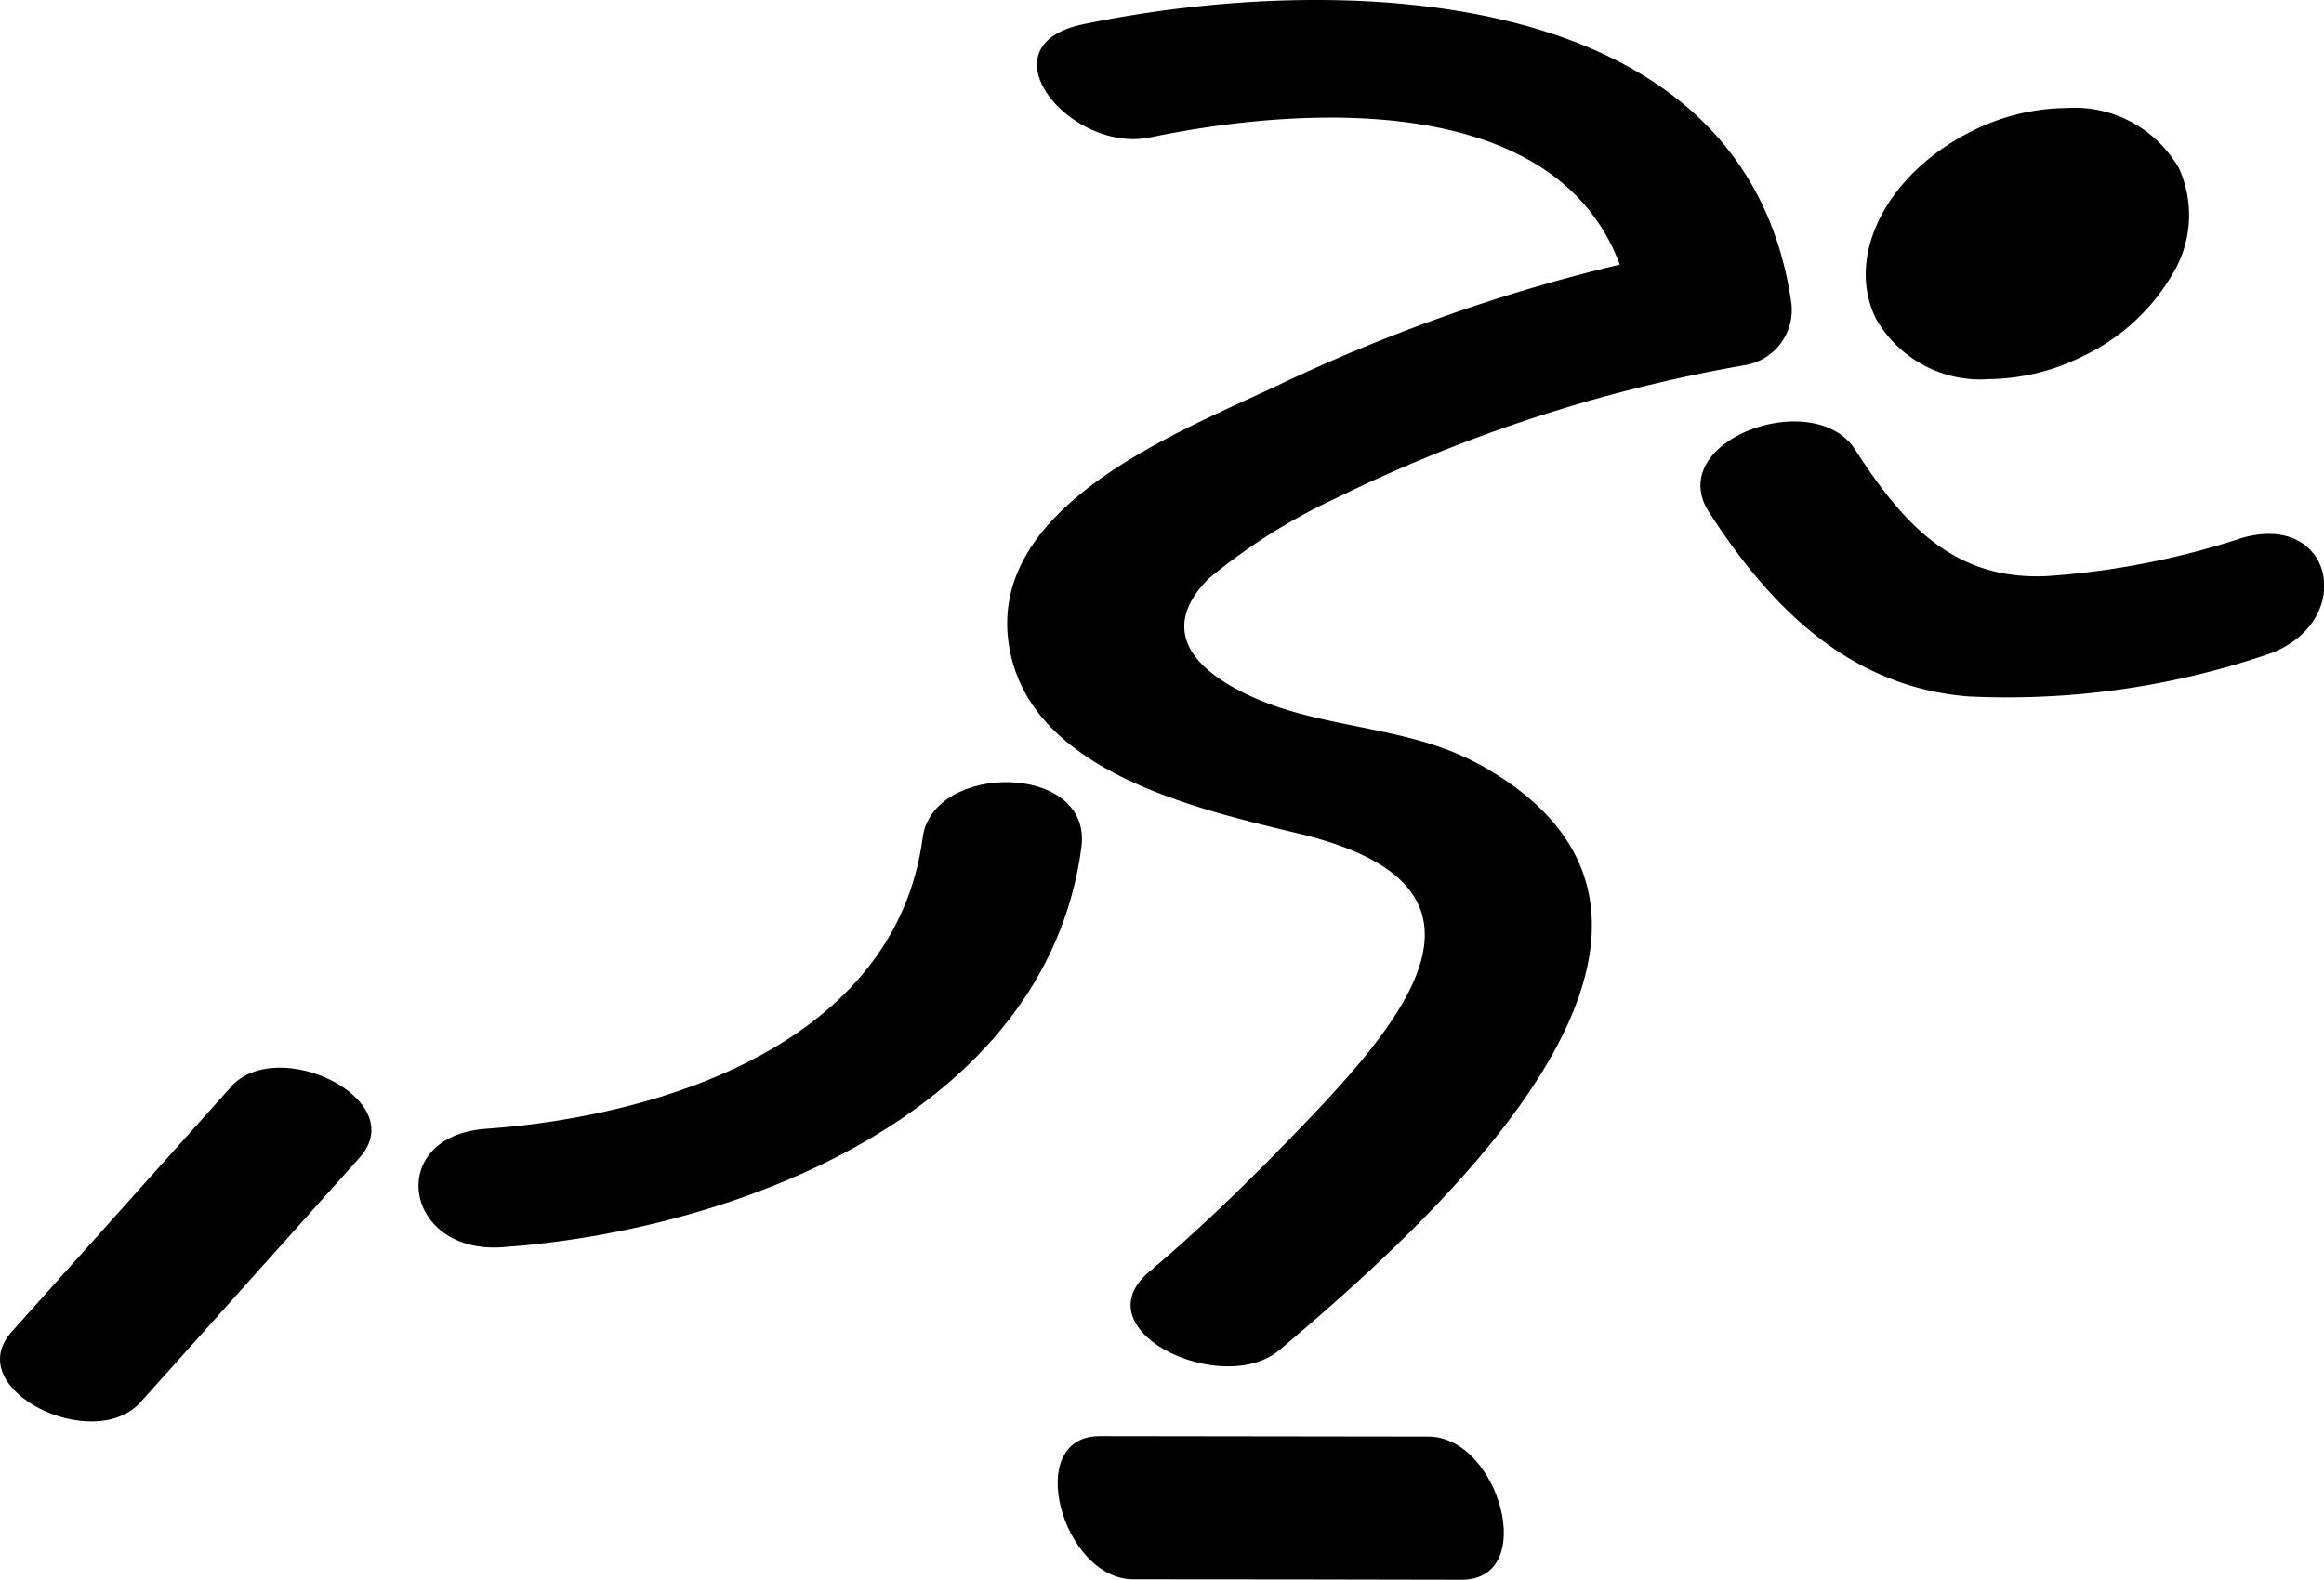 <svg id="Group_4386" data-name="Group 4386" xmlns="http://www.w3.org/2000/svg" xmlns:xlink="http://www.w3.org/1999/xlink" width="59.396" height="40.383" viewBox="0 0 59.396 40.383">
  <defs>
    <clipPath id="clip-path">
      <rect id="Rectangle_3058" data-name="Rectangle 3058" width="59.397" height="40.383" fill="#000"/>
    </clipPath>
  </defs>
  <g id="Group_4385" data-name="Group 4385" clip-path="url(#clip-path)">
    <path id="Path_2872" data-name="Path 2872" d="M270,66.53a20.362,20.362,0,0,1-4.9.951c-2.374.119-3.673-1.3-4.915-3.229-1.055-1.637-4.913-.227-3.734,1.6,1.589,2.466,3.619,4.47,6.632,4.707a20.685,20.685,0,0,0,7.539-1.041c2.411-.743,1.86-3.756-.619-2.991" transform="translate(-212.77 -52.756)" fill="#000"/>
    <path id="Path_2873" data-name="Path 2873" d="M163.827,19.532c-1.806-.993-3.968-.882-5.809-1.729s-2.182-1.915-1.087-3.01a14.9,14.9,0,0,1,3.23-2.045,38.882,38.882,0,0,1,10.493-3.416,1.43,1.43,0,0,0,1.17-1.584c-1.181-8.286-11.7-8.459-18.1-7.127-2.635.547-.319,3.315,1.715,2.892,4.054-.843,10.366-1.129,12,3.251a43.863,43.863,0,0,0-8.747,3.091c-2.486,1.181-7.468,3.072-6.858,6.682.546,3.229,4.874,4.157,7.468,4.79,5.769,1.41,2.378,5.03-.378,7.87-1.119,1.153-2.28,2.274-3.508,3.311-1.782,1.506,1.873,3.233,3.329,2,3.756-3.174,12.508-10.891,5.084-14.979" transform="translate(-126.041 -0.001)" fill="#000"/>
    <path id="Path_2874" data-name="Path 2874" d="M75.954,119.31c-.7,5.267-6.683,7.133-11.165,7.449-2.576.183-2.12,3.206.42,3.027,5.885-.416,13.888-3.375,14.8-10.219.291-2.177-3.8-2.185-4.055-.257" transform="translate(-52.371 -97.904)" fill="#000"/>
    <path id="Path_2875" data-name="Path 2875" d="M5.9,161.434q-2.8,3.125-5.6,6.254c-1.323,1.475,2.091,3.146,3.294,1.8l5.6-6.254c1.32-1.477-2.094-3.147-3.3-1.8" transform="translate(0 -133.646)" fill="#000"/>
    <path id="Path_2876" data-name="Path 2876" d="M168.88,216.484l-8.4-.011c-1.98,0-.951,3.656.854,3.66,2.8,0,5.581.005,8.394.011,1.983,0,.953-3.658-.851-3.66" transform="translate(-132.372 -179.761)" fill="#000"/>
    <path id="Path_2877" data-name="Path 2877" d="M284.312,23.213a5.5,5.5,0,0,0,2.411-.589,5.26,5.26,0,0,0,2.259-2.056,2.91,2.91,0,0,0,.194-2.734,3.074,3.074,0,0,0-2.89-1.55,5.473,5.473,0,0,0-2.406.59c-2.17,1.078-3.248,3.183-2.455,4.793a3.071,3.071,0,0,0,2.887,1.547" transform="translate(-233.481 -13.522)" fill="#000"/>
  </g>
</svg>
